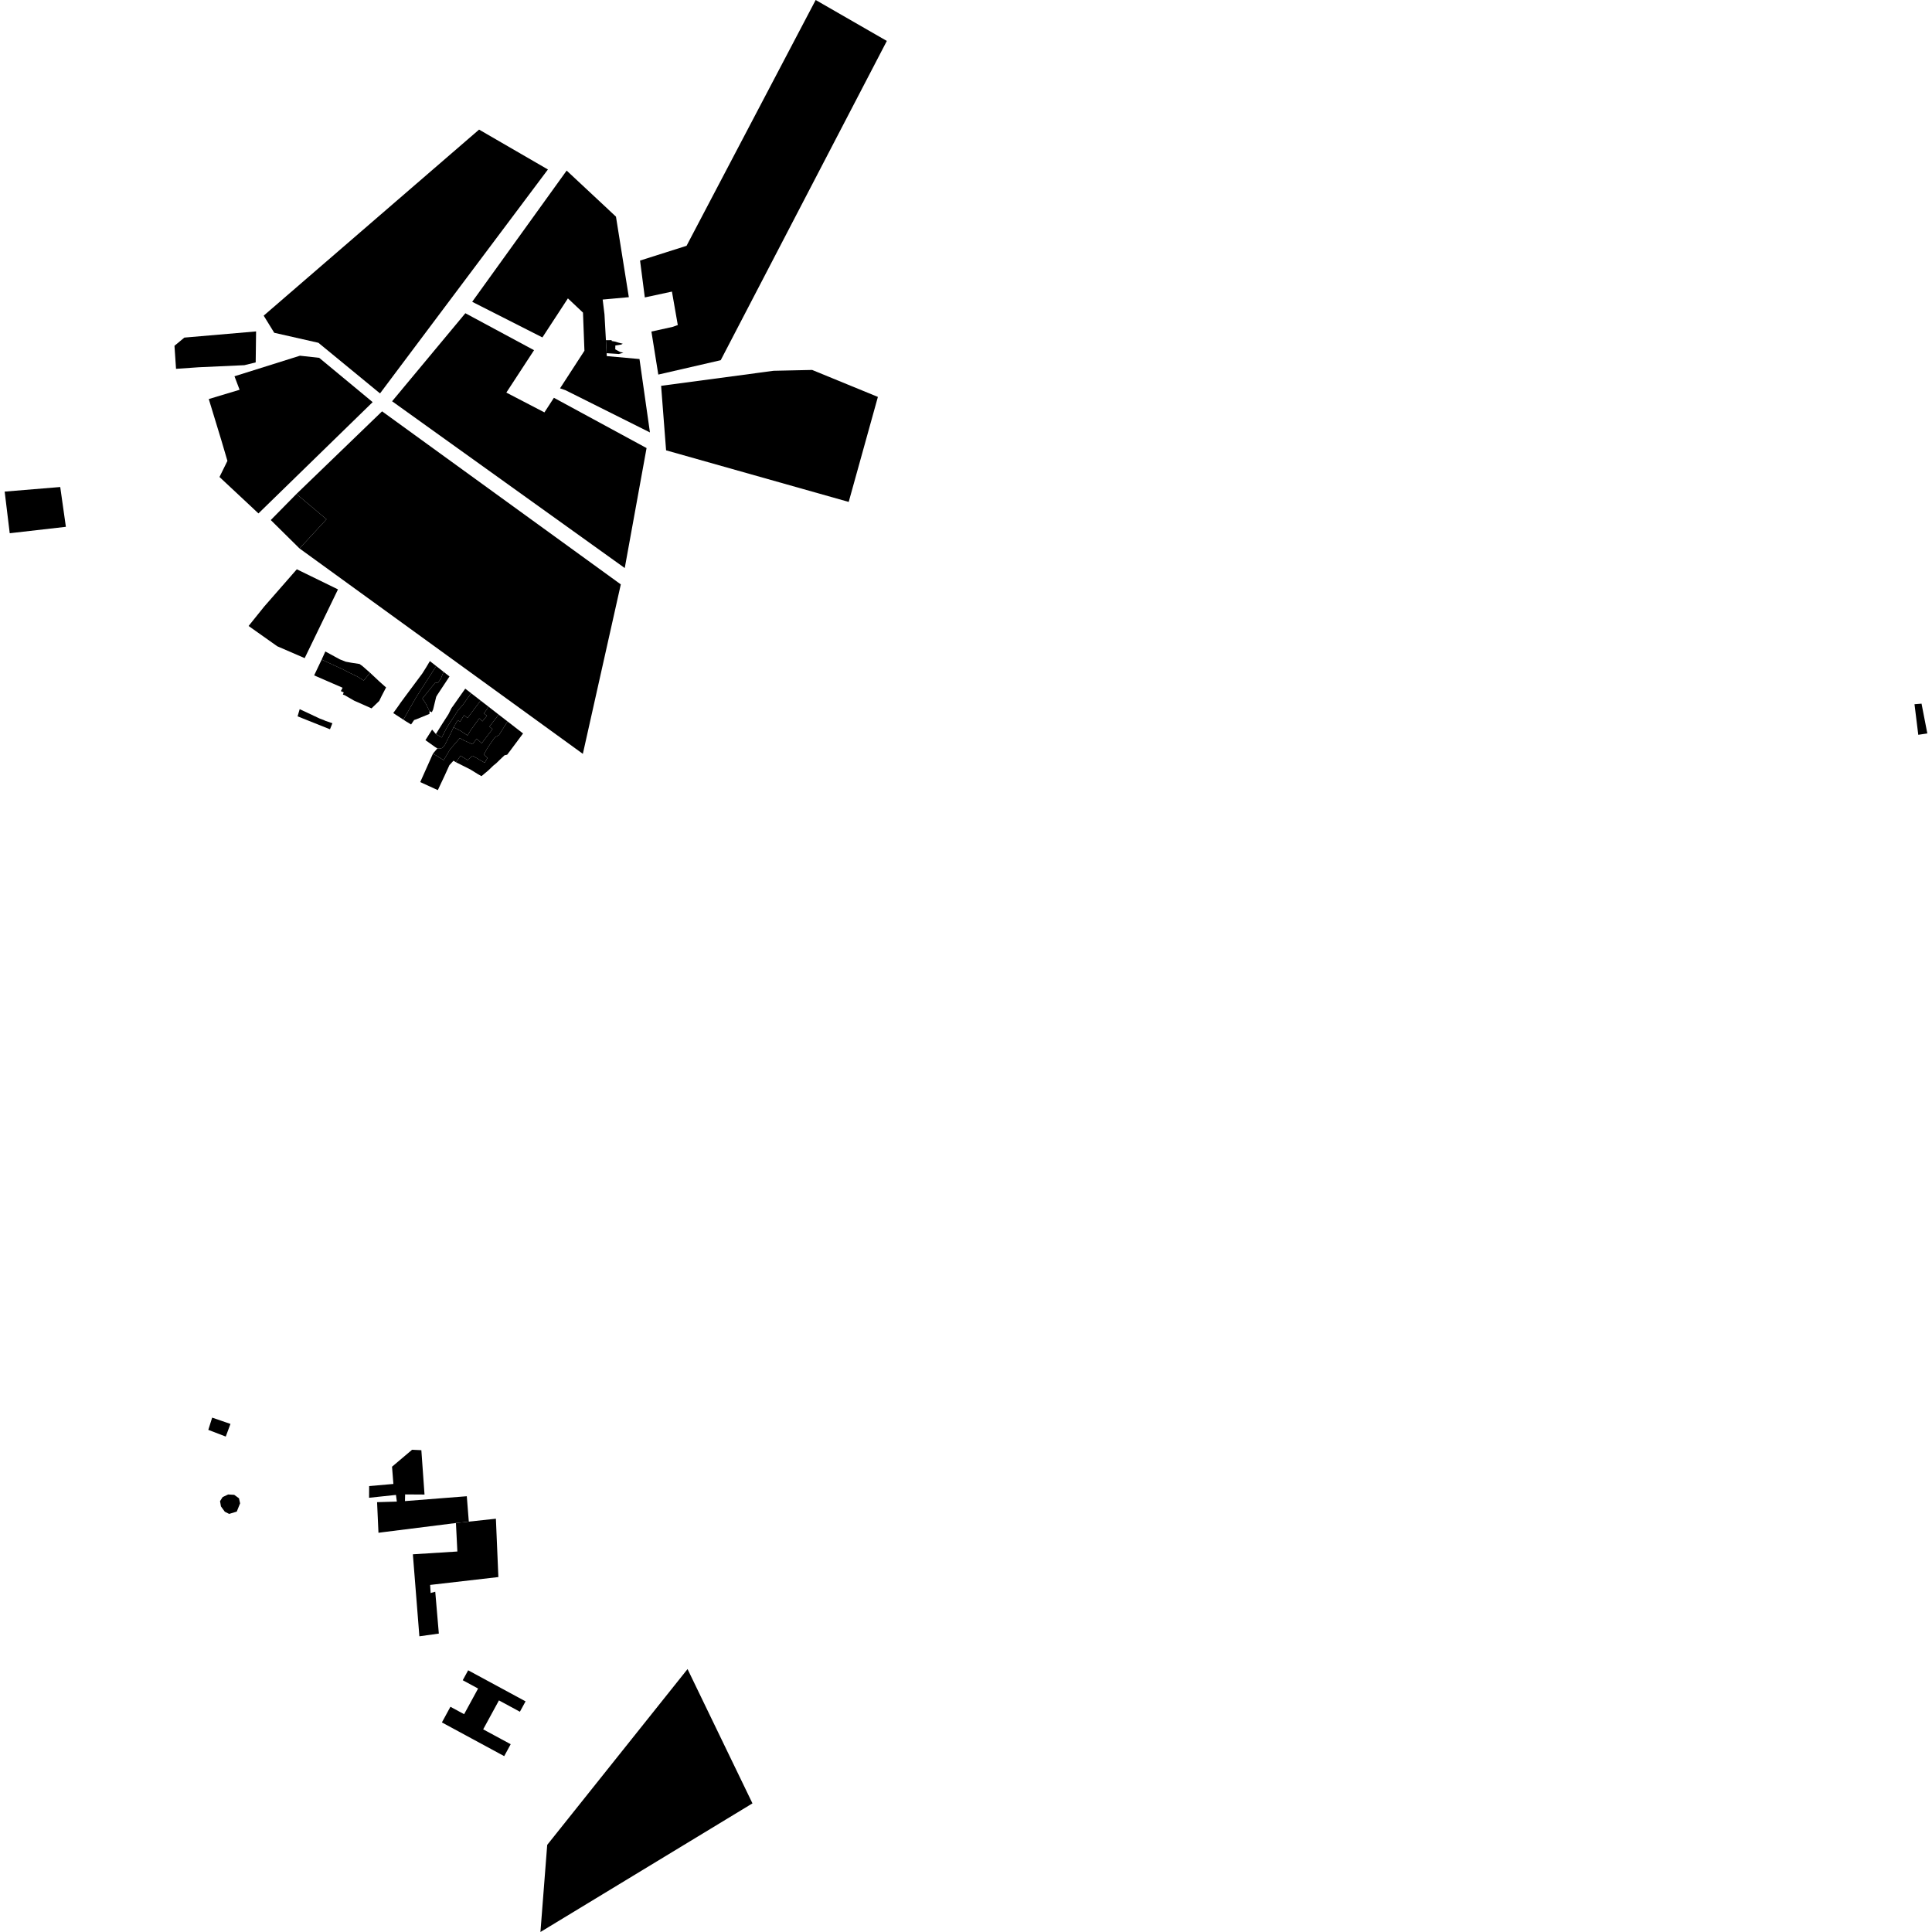 <?xml version="1.0" encoding="utf-8" standalone="no"?>
<!DOCTYPE svg PUBLIC "-//W3C//DTD SVG 1.1//EN"
  "http://www.w3.org/Graphics/SVG/1.1/DTD/svg11.dtd">
<!-- Created with matplotlib (https://matplotlib.org/) -->
<svg height="288pt" version="1.1" viewBox="0 0 288 288" width="288pt" xmlns="http://www.w3.org/2000/svg" xmlns:xlink="http://www.w3.org/1999/xlink">
 <defs>
  <style type="text/css">
*{stroke-linecap:butt;stroke-linejoin:round;}
  </style>
 </defs>
 <g id="figure_1">
  <g id="patch_1">
   <path d="M 0 288 
L 288 288 
L 288 0 
L 0 0 
z
" style="fill:none;opacity:0;"/>
  </g>
  <g id="axes_1">
   <g id="PatchCollection_1">
    <path clip-path="url(#p154192abca)" d="M 67.144 254.427 
L 69.185 255.531 
L 71.269 251.708 
L 68.979 250.468 
L 69.788 248.989 
L 78.344 253.618 
L 77.5 255.165 
L 74.378 253.476 
L 72.026 257.79 
L 76.128 260.007 
L 75.161 261.785 
L 65.874 256.759 
L 67.144 254.427 
"/>
    <path clip-path="url(#p154192abca)" d="M 81.572 275.013 
L 80.562 288 
L 112.168 268.826 
L 102.491 248.805 
L 81.572 275.013 
"/>
    <path clip-path="url(#p154192abca)" d="M 60.134 107.284 
L 58.619 106.296 
L 59.285 105.377 
L 59.712 104.758 
L 60.305 103.953 
L 61.239 102.695 
L 62.305 101.263 
L 62.946 100.404 
L 63.51 99.51 
L 64.081 98.551 
L 65.024 99.286 
L 63.891 101.05 
L 63.31 101.953 
L 62.332 103.475 
L 62.095 103.845 
L 61.061 105.633 
L 60.674 106.324 
L 60.134 107.284 
"/>
    <path clip-path="url(#p154192abca)" d="M 60.517 107.533 
L 60.134 107.284 
L 60.674 106.324 
L 61.061 105.633 
L 62.095 103.845 
L 62.332 103.475 
L 63.31 101.953 
L 63.891 101.05 
L 65.024 99.286 
L 66.112 100.142 
L 65.727 101.147 
L 65.252 101.836 
L 64.9 101.733 
L 64.22 102.572 
L 63.382 103.616 
L 62.964 104.132 
L 63.475 104.889 
L 64.031 106.017 
L 64.019 106.422 
L 62.025 107.237 
L 61.729 107.334 
L 61.28 107.994 
L 60.517 107.533 
"/>
    <path clip-path="url(#p154192abca)" d="M 63.475 104.889 
L 62.964 104.132 
L 63.382 103.616 
L 64.22 102.572 
L 64.9 101.733 
L 65.252 101.836 
L 65.727 101.147 
L 66.112 100.142 
L 67.007 100.838 
L 65.225 103.533 
L 65.024 103.868 
L 64.786 104.841 
L 64.675 105.305 
L 64.561 105.767 
L 64.372 106.17 
L 64.031 106.017 
L 63.475 104.889 
"/>
    <path clip-path="url(#p154192abca)" d="M 65.846 109.942 
L 64.977 109.422 
L 65.922 107.907 
L 66.428 107.121 
L 66.849 106.469 
L 67.317 105.534 
L 67.514 105.27 
L 68.274 104.185 
L 69.353 102.656 
L 70.231 103.336 
L 68.97 105.109 
L 68.3 105.859 
L 67.595 106.948 
L 66.635 108.406 
L 66.388 108.888 
L 65.846 109.942 
"/>
    <path clip-path="url(#p154192abca)" d="M 65.201 111.561 
L 64.877 111.367 
L 63.933 110.695 
L 63.42 110.328 
L 63.844 109.661 
L 64.415 108.761 
L 64.977 109.422 
L 65.846 109.942 
L 66.388 108.888 
L 66.635 108.406 
L 67.595 106.948 
L 68.3 105.859 
L 68.97 105.109 
L 70.231 103.336 
L 70.449 103.504 
L 71.641 104.431 
L 70.449 106.025 
L 69.691 107.039 
L 69.179 106.604 
L 68.587 107.577 
L 68.234 107.35 
L 67.612 108.417 
L 67.24 109.221 
L 66.639 110.404 
L 66.309 111.056 
L 65.966 111.456 
L 65.85 111.521 
L 65.725 111.568 
L 65.594 111.595 
L 65.329 111.591 
L 65.201 111.561 
"/>
    <path clip-path="url(#p154192abca)" d="M 68.678 108.96 
L 67.612 108.417 
L 68.234 107.35 
L 68.587 107.577 
L 69.179 106.604 
L 69.691 107.039 
L 70.449 106.025 
L 71.641 104.431 
L 72.835 105.355 
L 72.14 106.359 
L 72.591 106.694 
L 71.907 107.527 
L 71.447 107.084 
L 70.912 107.813 
L 70.449 108.461 
L 70.204 108.787 
L 69.9 109.288 
L 69.689 109.635 
L 68.678 108.96 
"/>
    <path clip-path="url(#p154192abca)" d="M 68.538 110.03 
L 67.107 111.687 
L 66.133 113.316 
L 64.544 112.335 
L 65.201 111.561 
L 65.329 111.591 
L 65.594 111.595 
L 65.725 111.568 
L 65.85 111.521 
L 65.966 111.456 
L 66.309 111.056 
L 66.639 110.404 
L 67.24 109.221 
L 67.612 108.417 
L 68.678 108.96 
L 69.689 109.635 
L 69.9 109.288 
L 70.204 108.787 
L 70.449 108.461 
L 70.912 107.813 
L 71.447 107.084 
L 71.907 107.527 
L 72.591 106.694 
L 72.14 106.359 
L 72.835 105.355 
L 74.336 106.523 
L 72.96 108.314 
L 73.425 108.683 
L 72.879 109.392 
L 72.566 109.792 
L 71.808 110.8 
L 71.065 110.114 
L 70.439 110.942 
L 69.221 110.398 
L 68.538 110.03 
"/>
    <path clip-path="url(#p154192abca)" d="M 51.07 102.521 
L 46.83 100.678 
L 47.947 98.325 
L 51.059 99.753 
L 51.81 100.144 
L 53.328 100.884 
L 54.219 101.446 
L 55.169 100.289 
L 56.468 101.511 
L 56.943 101.937 
L 57.552 102.477 
L 56.898 103.733 
L 56.763 104.008 
L 56.528 104.493 
L 55.383 105.595 
L 52.788 104.445 
L 51.407 103.646 
L 51.113 103.533 
L 51.242 103.211 
L 50.809 103.023 
L 51.07 102.521 
"/>
    <path clip-path="url(#p154192abca)" d="M 49.19 108.711 
L 44.361 106.783 
L 44.673 105.714 
L 47.665 107.116 
L 48.281 107.347 
L 48.496 107.452 
L 49.55 107.812 
L 49.19 108.711 
"/>
    <path clip-path="url(#p154192abca)" d="M 47.947 98.325 
L 48.498 97.114 
L 50.651 98.286 
L 51.536 98.638 
L 52.366 98.791 
L 53.597 98.98 
L 54.048 99.307 
L 55.169 100.289 
L 54.219 101.446 
L 53.328 100.884 
L 51.81 100.144 
L 51.059 99.753 
L 47.947 98.325 
"/>
    <path clip-path="url(#p154192abca)" d="M 70.128 114.709 
L 67.983 113.632 
L 68.653 112.646 
L 69.679 113.303 
L 70.449 112.659 
L 72.254 113.702 
L 72.665 112.99 
L 72.12 112.472 
L 72.675 111.492 
L 73.078 110.907 
L 73.728 109.95 
L 74.38 109.572 
L 75.657 107.542 
L 77.97 109.336 
L 76.09 111.86 
L 75.601 112.502 
L 75.215 112.584 
L 74.807 112.967 
L 73.984 113.767 
L 73.535 114.131 
L 72.798 114.841 
L 71.773 115.698 
L 71.269 115.417 
L 70.316 114.829 
L 70.128 114.709 
"/>
    <path clip-path="url(#p154192abca)" d="M 65.265 117.783 
L 62.643 116.585 
L 64.544 112.335 
L 66.133 113.316 
L 67.107 111.687 
L 68.538 110.03 
L 69.221 110.398 
L 70.439 110.942 
L 71.065 110.114 
L 71.808 110.8 
L 72.566 109.792 
L 72.879 109.392 
L 73.425 108.683 
L 72.96 108.314 
L 74.336 106.523 
L 75.657 107.542 
L 74.38 109.572 
L 73.728 109.95 
L 73.078 110.907 
L 72.675 111.492 
L 72.12 112.472 
L 72.665 112.99 
L 72.254 113.702 
L 70.449 112.659 
L 69.679 113.303 
L 68.653 112.646 
L 67.983 113.632 
L 67.595 113.404 
L 66.992 114.061 
L 66.281 115.623 
L 65.265 117.783 
"/>
    <path clip-path="url(#p154192abca)" d="M 70.389 44.988 
L 84.471 25.428 
L 91.821 32.294 
L 93.739 44.301 
L 89.838 44.654 
L 89.905 45.191 
L 90.108 46.854 
L 90.323 50.711 
L 90.431 52.65 
L 90.455 53.083 
L 95.327 53.521 
L 96.886 64.461 
L 84.307 58.174 
L 83.484 57.889 
L 87.121 52.285 
L 86.905 46.6 
L 84.657 44.48 
L 80.855 50.299 
L 70.389 44.988 
"/>
    <path clip-path="url(#p154192abca)" d="M 96.122 44.337 
L 95.412 38.842 
L 102.342 36.642 
L 121.592 0 
L 132.199 6.104 
L 107.435 53.695 
L 98.132 55.838 
L 97.105 49.425 
L 100.25 48.731 
L 101.037 48.454 
L 100.165 43.467 
L 96.122 44.337 
"/>
    <path clip-path="url(#p154192abca)" d="M 285.391 104.977 
L 286.44 104.892 
L 287.304 109.333 
L 285.954 109.534 
L 285.391 104.977 
"/>
    <path clip-path="url(#p154192abca)" d="M 26.241 54.981 
L 26.008 51.546 
L 27.482 50.325 
L 38.174 49.404 
L 38.115 54.023 
L 36.424 54.438 
L 29.609 54.748 
L 26.241 54.981 
"/>
    <path clip-path="url(#p154192abca)" d="M 40.364 77.523 
L 44.651 81.759 
L 48.67 77.406 
L 44.188 73.636 
L 40.364 77.523 
"/>
    <path clip-path="url(#p154192abca)" d="M 41.334 96.34 
L 45.417 98.105 
L 50.383 87.859 
L 44.246 84.862 
L 39.394 90.408 
L 37.057 93.314 
L 41.334 96.34 
"/>
    <path clip-path="url(#p154192abca)" d="M 9.821 78.532 
L 8.979 72.599 
L 0.696 73.282 
L 1.45 79.488 
L 9.821 78.532 
"/>
    <path clip-path="url(#p154192abca)" d="M 62.516 243.919 
L 65.416 243.516 
L 64.882 237.274 
L 64.195 237.467 
L 64.119 236.262 
L 74.292 235.089 
L 73.922 226.392 
L 69.884 226.827 
L 67.966 227.033 
L 68.179 231.28 
L 61.545 231.698 
L 62.516 243.919 
"/>
    <path clip-path="url(#p154192abca)" d="M 69.884 226.827 
L 67.966 227.033 
L 57.355 228.367 
L 56.417 228.487 
L 56.211 223.926 
L 59.157 223.84 
L 59.025 222.843 
L 55.017 223.271 
L 55.029 221.527 
L 58.642 221.211 
L 58.44 218.64 
L 61.428 216.113 
L 62.81 216.178 
L 63.282 222.788 
L 60.392 222.769 
L 60.368 223.765 
L 69.585 223.042 
L 69.884 226.827 
"/>
    <path clip-path="url(#p154192abca)" d="M 90.431 52.65 
L 90.323 50.711 
L 91.169 50.705 
L 91.192 50.833 
L 91.716 50.925 
L 92.16 51.066 
L 92.837 51.241 
L 92.599 51.363 
L 91.728 51.502 
L 91.715 52.075 
L 92.416 52.458 
L 92.921 52.58 
L 92.25 52.771 
L 91.673 52.73 
L 90.431 52.65 
"/>
    <path clip-path="url(#p154192abca)" d="M 33.19 223.163 
L 34.011 222.778 
L 34.916 222.832 
L 35.624 223.346 
L 35.792 224.098 
L 35.294 225.33 
L 34.16 225.676 
L 33.513 225.35 
L 32.938 224.559 
L 32.8 223.775 
L 33.19 223.163 
"/>
    <path clip-path="url(#p154192abca)" d="M 31.052 213.149 
L 33.653 214.146 
L 34.355 212.262 
L 31.627 211.324 
L 31.052 213.149 
"/>
    <path clip-path="url(#p154192abca)" d="M 98.551 57.515 
L 99.293 67.129 
L 126.515 74.82 
L 130.866 59.167 
L 121.062 55.146 
L 115.312 55.272 
L 98.551 57.515 
"/>
    <path clip-path="url(#p154192abca)" d="M 96.383 66.793 
L 82.57 59.298 
L 81.157 61.475 
L 75.48 58.522 
L 79.609 52.203 
L 69.37 46.693 
L 58.45 59.816 
L 93.13 84.675 
L 96.383 66.793 
"/>
    <path clip-path="url(#p154192abca)" d="M 44.188 73.636 
L 56.955 61.317 
L 92.542 87.115 
L 86.884 112.375 
L 44.651 81.759 
L 48.67 77.406 
L 44.188 73.636 
"/>
    <path clip-path="url(#p154192abca)" d="M 71.415 19.319 
L 81.678 25.264 
L 56.649 58.646 
L 47.462 51.098 
L 40.882 49.608 
L 39.307 47.054 
L 71.415 19.319 
"/>
    <path clip-path="url(#p154192abca)" d="M 38.528 76.534 
L 55.552 59.944 
L 47.584 53.342 
L 44.715 53.025 
L 34.954 56.091 
L 35.717 58.102 
L 31.121 59.485 
L 32.977 65.569 
L 33.902 68.704 
L 32.719 71.103 
L 38.528 76.534 
"/>
   </g>
  </g>
 </g>
 <defs>
  <clipPath id="p154192abca">
   <rect height="288" width="286.607" x="0.696" y="0"/>
  </clipPath>
 </defs>
</svg>
